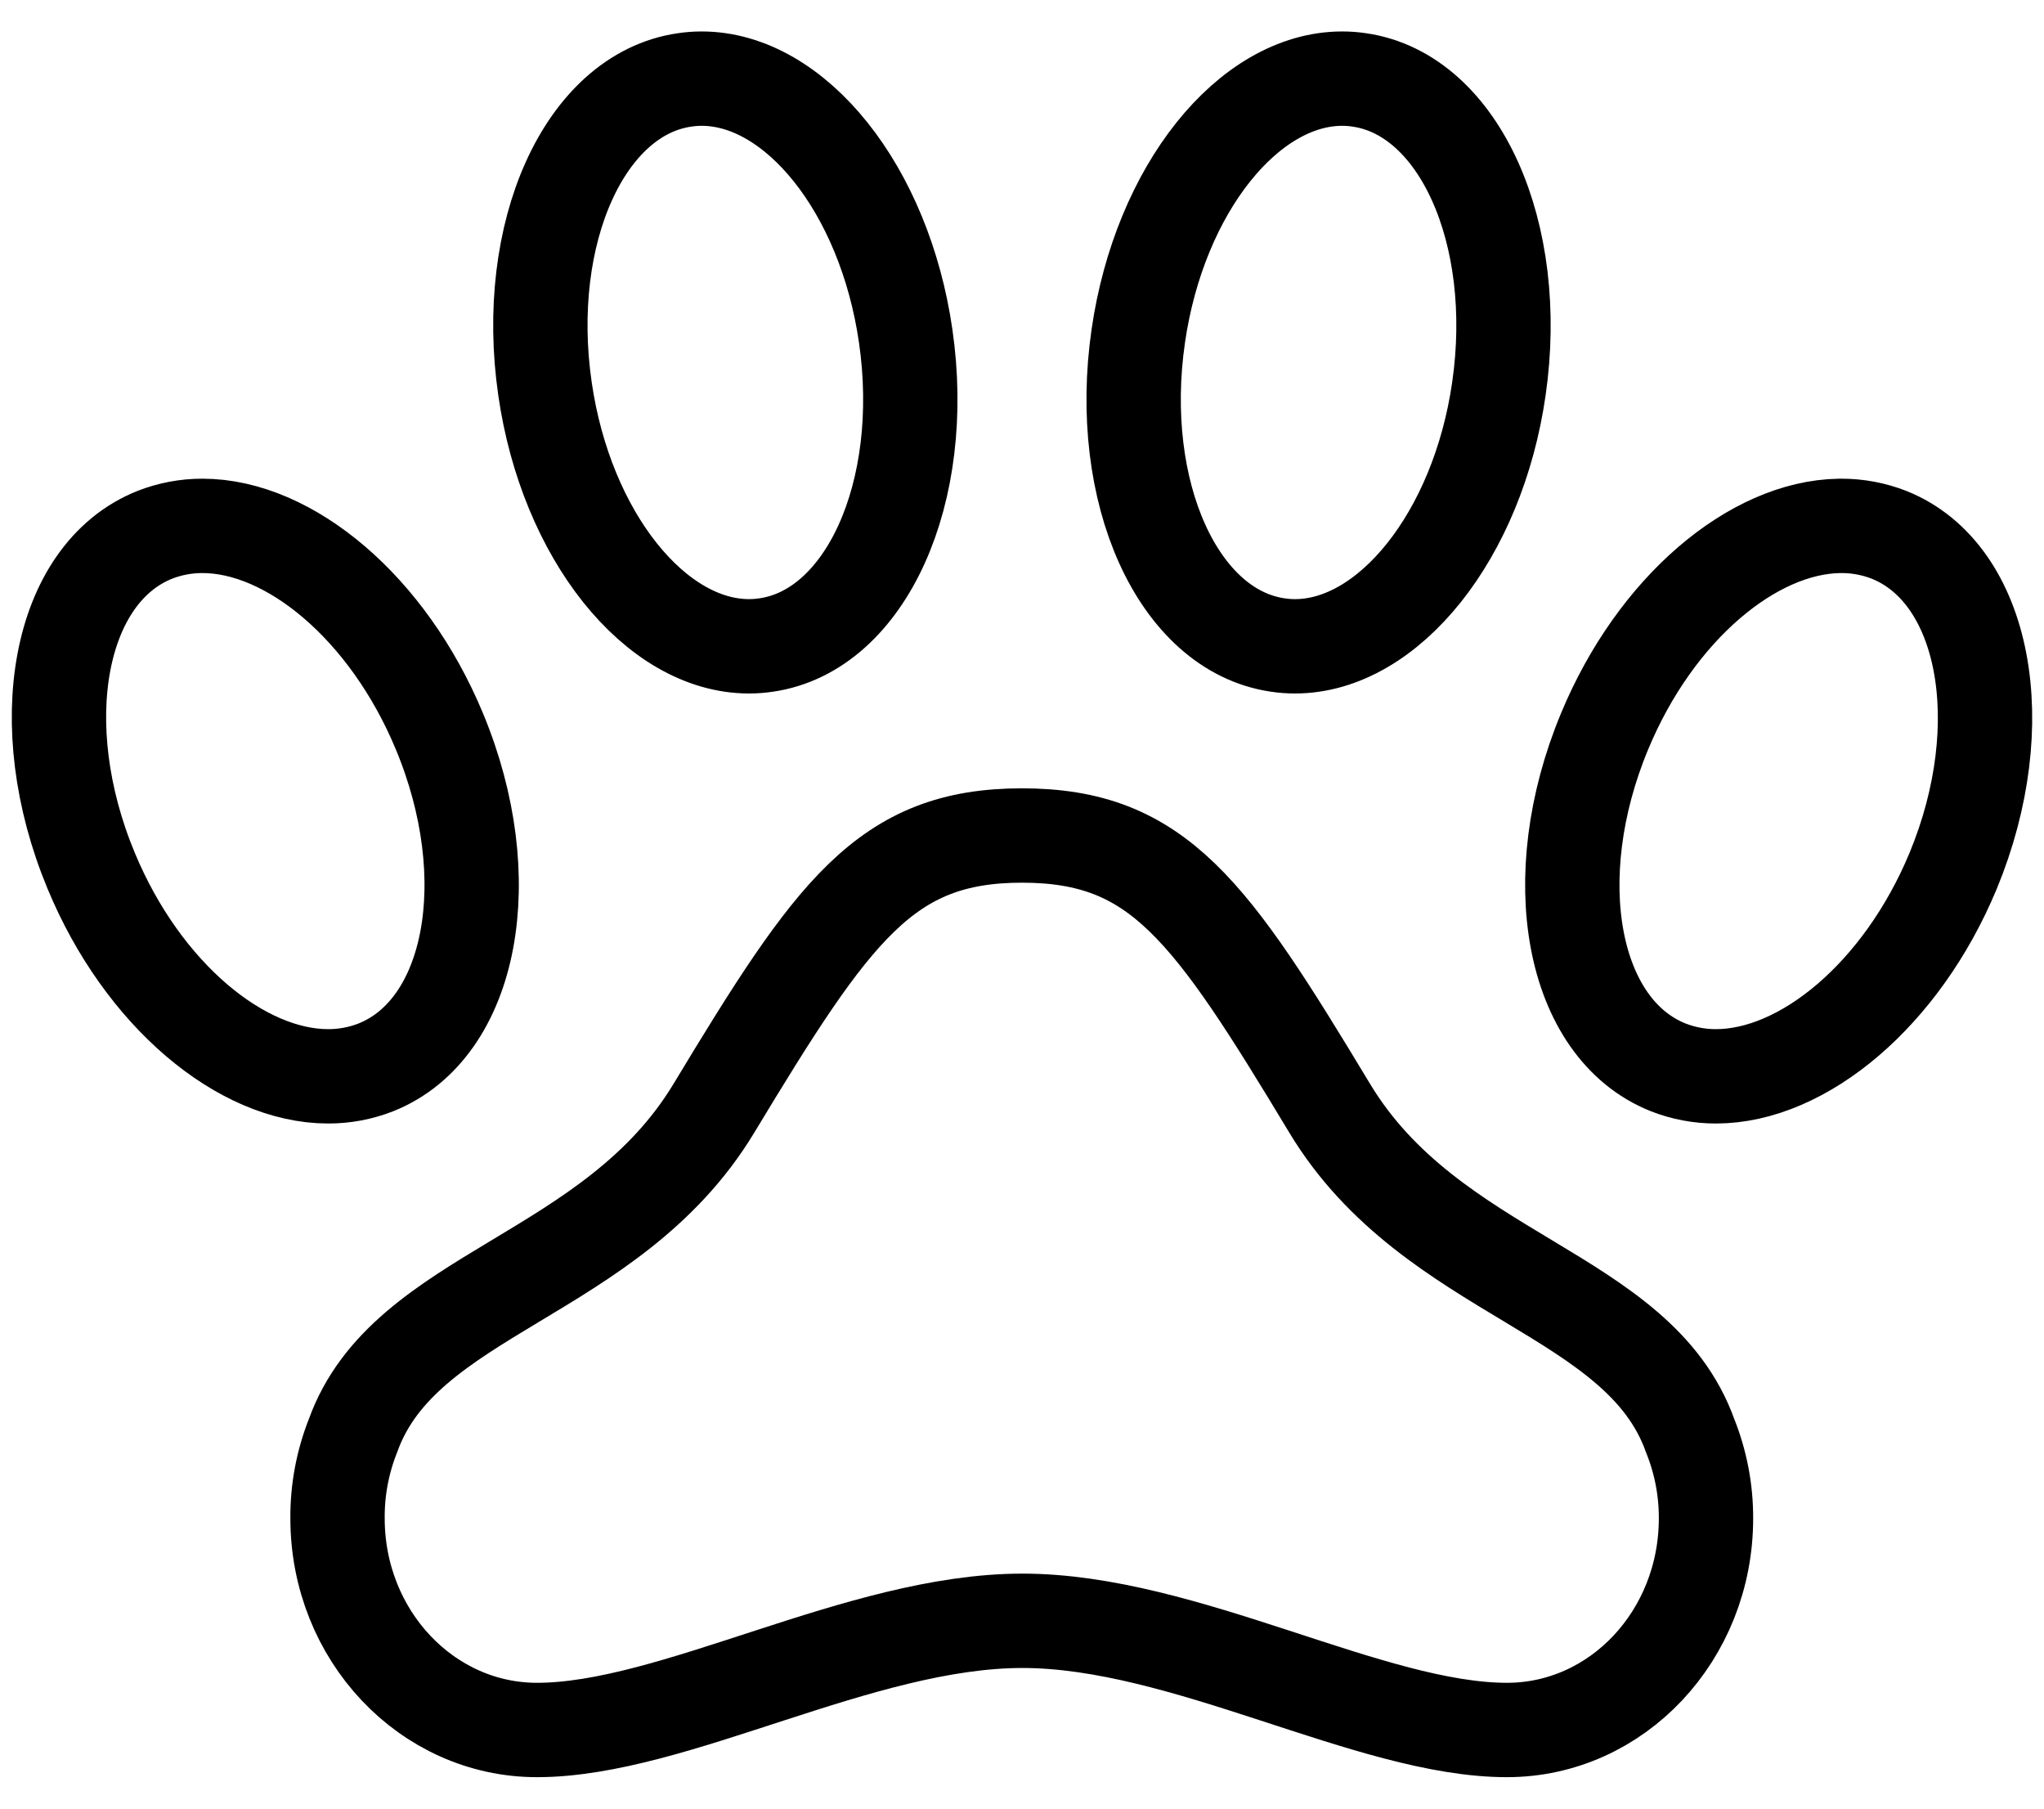 <svg width="52" height="46" viewBox="0 0 52 46" fill="none" xmlns="http://www.w3.org/2000/svg">
<path d="M48.065 13.605C47.676 13.452 47.262 13.374 46.844 13.375H46.801C44.595 13.408 42.121 15.474 40.822 18.599C39.266 22.337 39.982 26.162 42.434 27.145C42.823 27.298 43.237 27.376 43.654 27.375C45.871 27.375 48.379 25.297 49.688 22.151C51.234 18.413 50.506 14.588 48.065 13.605ZM33.831 28.193C30.79 23.148 29.478 21.25 26 21.25C22.522 21.25 21.198 23.16 18.158 28.193C15.555 32.498 10.293 32.857 8.981 36.513C8.715 37.183 8.581 37.898 8.587 38.619C8.587 41.593 10.862 44 13.662 44C17.14 44 21.876 41.223 26.011 41.223C30.145 41.223 34.859 44 38.337 44C41.137 44 43.401 41.594 43.401 38.619C43.404 37.897 43.266 37.182 42.997 36.513C41.684 32.844 36.434 32.498 33.831 28.193ZM19.056 16.438C19.202 16.438 19.348 16.427 19.493 16.405C22.032 16.036 23.616 12.519 23.041 8.546C22.5 4.801 20.227 2 17.85 2C17.704 2 17.558 2.011 17.413 2.033C14.874 2.401 13.289 5.919 13.865 9.891C14.406 13.626 16.679 16.438 19.056 16.438ZM38.132 9.891C38.707 5.919 37.122 2.401 34.584 2.033C34.439 2.011 34.292 2 34.146 2C31.769 2 29.501 4.801 28.958 8.546C28.383 12.519 29.968 16.036 32.507 16.405C32.651 16.427 32.798 16.438 32.944 16.438C35.321 16.438 37.594 13.626 38.132 9.891ZM9.568 27.145C12.017 26.161 12.733 22.333 11.178 18.599C9.87 15.453 7.364 13.375 5.151 13.375C4.733 13.374 4.32 13.452 3.931 13.605C1.482 14.589 0.767 18.417 2.321 22.151C3.629 25.297 6.135 27.375 8.349 27.375C8.766 27.376 9.18 27.298 9.568 27.145Z" stroke="black" stroke-width="2.4" stroke-miterlimit="10"/>
</svg>
